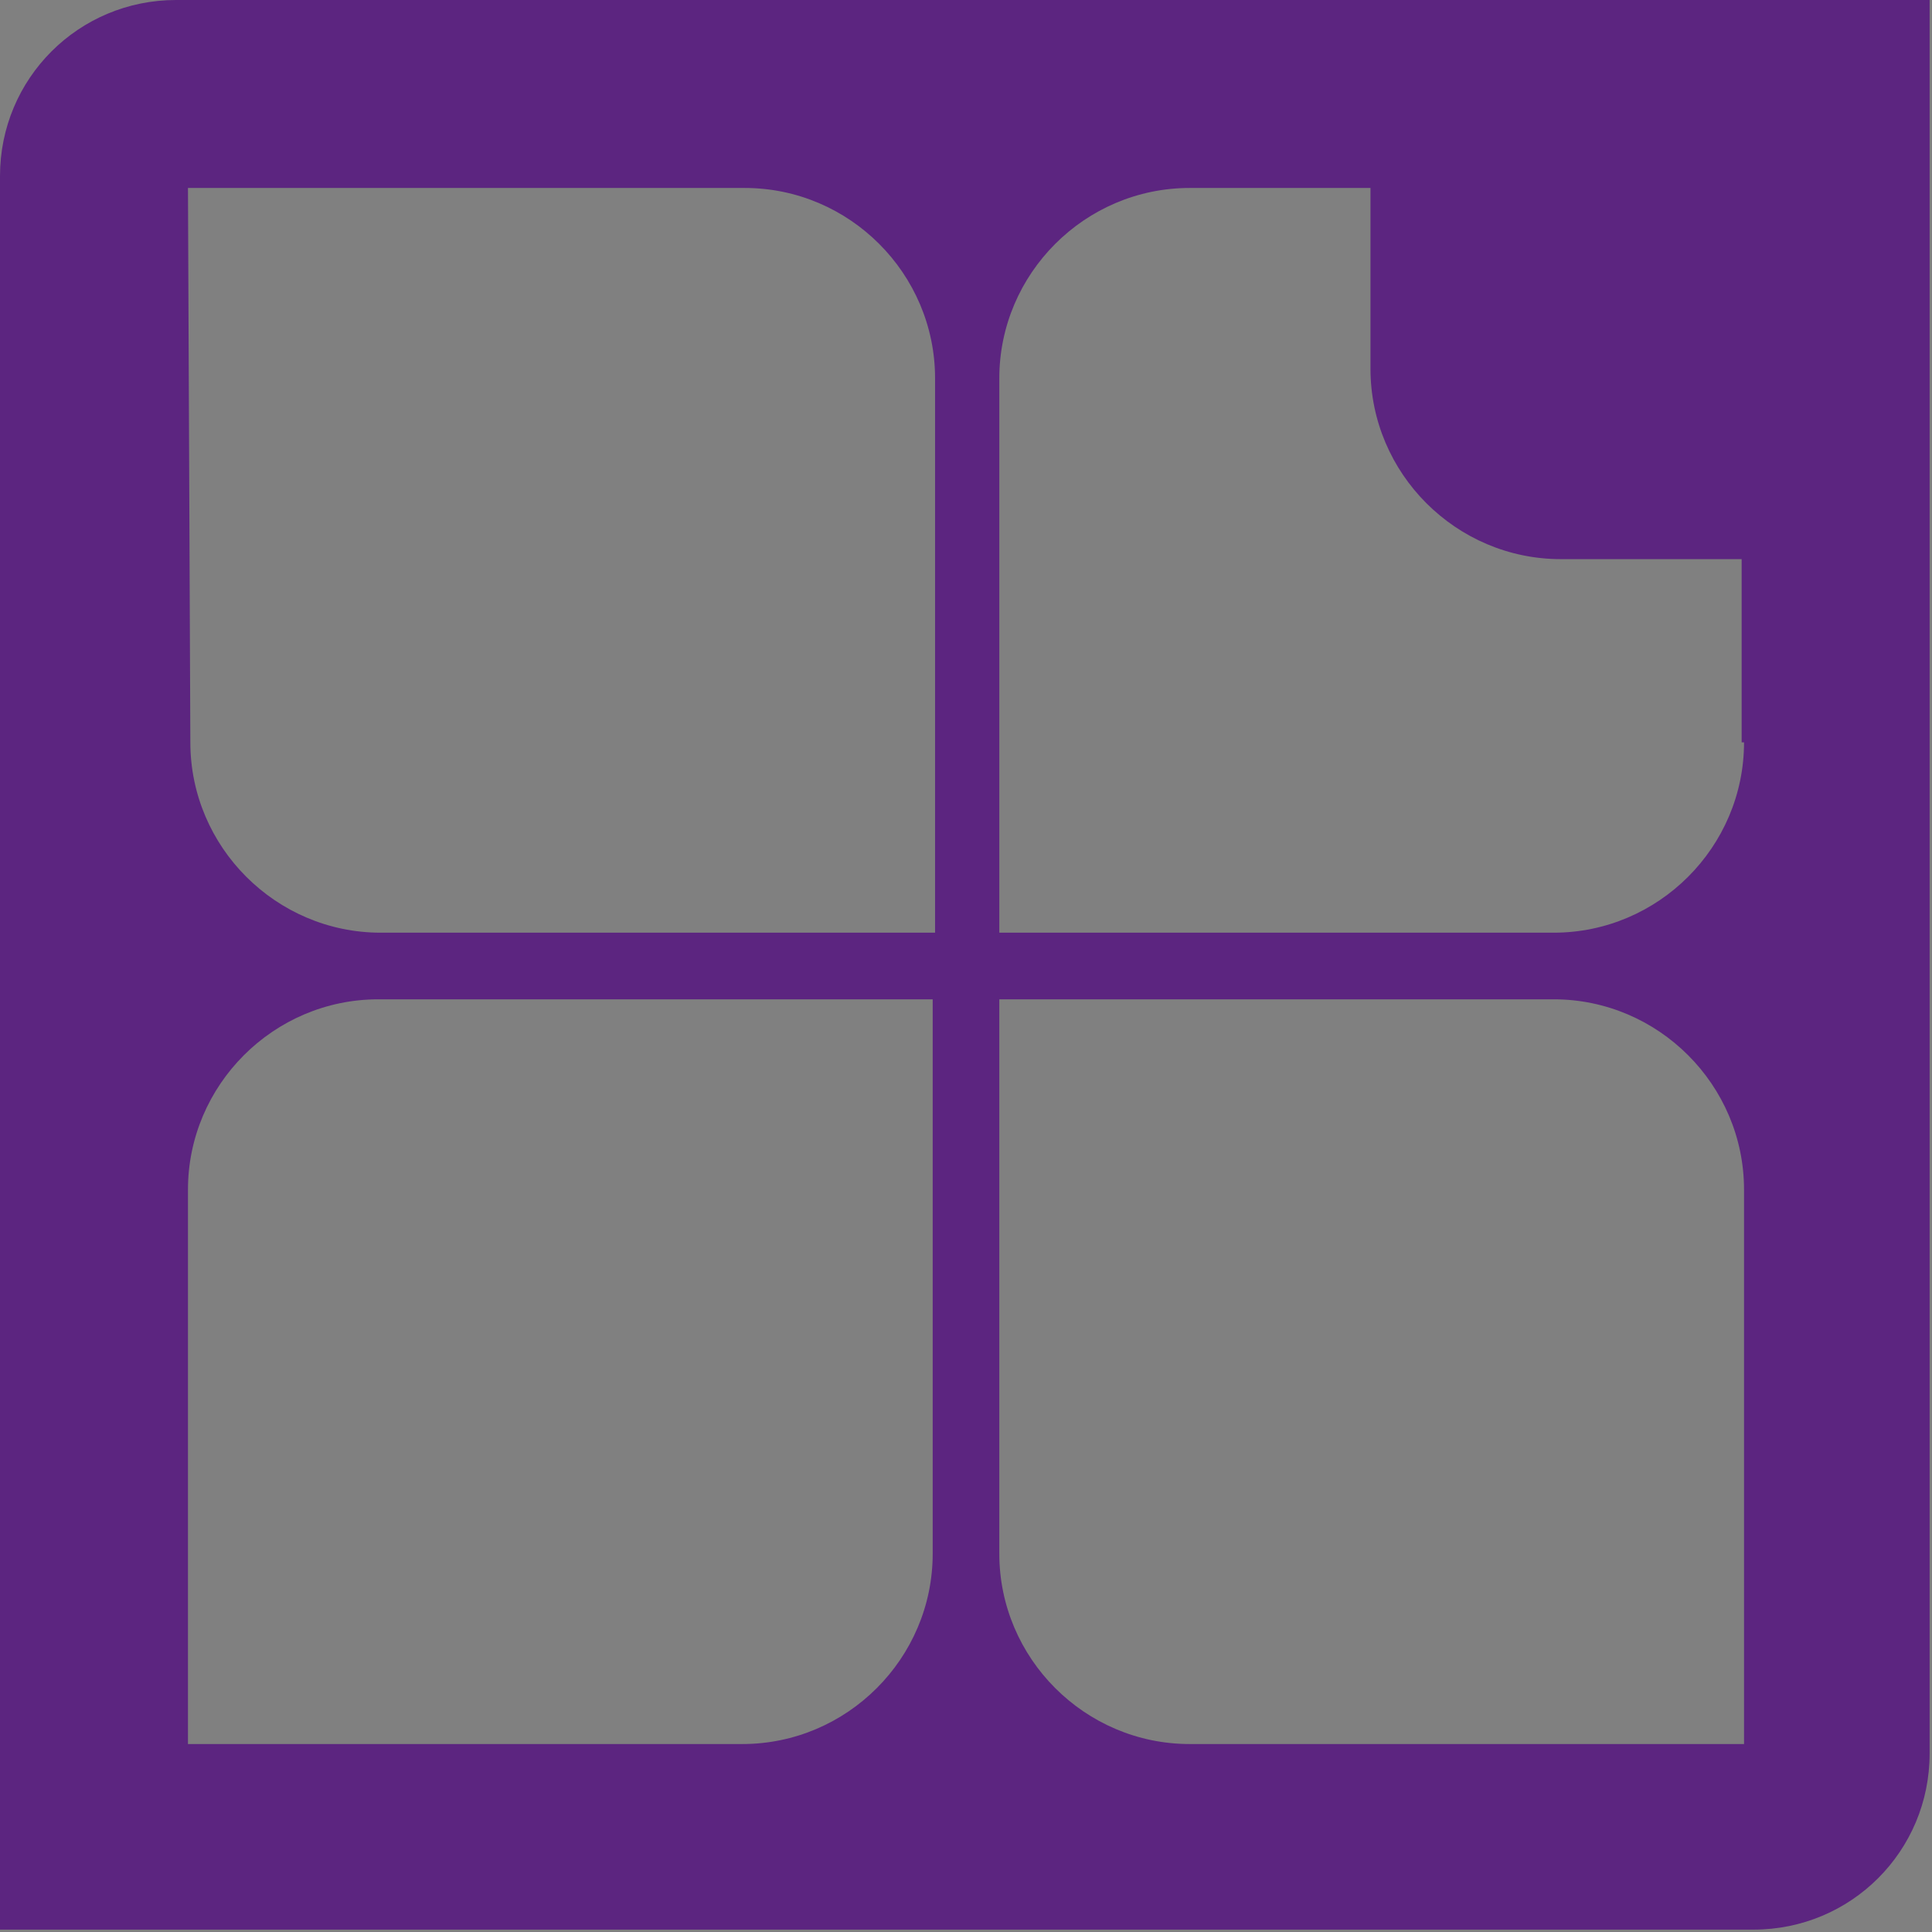 <?xml version="1.0" encoding="utf-8"?>
<!-- Generator: Adobe Illustrator 25.3.1, SVG Export Plug-In . SVG Version: 6.00 Build 0)  -->
<svg version="1.1" id="Ebene_1" xmlns="http://www.w3.org/2000/svg" xmlns:xlink="http://www.w3.org/1999/xlink" x="0px" y="0px"
	 viewBox="0 0 81.2 81.2" style="enable-background:new 0 0 81.2 81.2;" xml:space="preserve">
<rect x="0" y="0" width="81.2" height="81.2" fill="#808080" stroke="none"/>
<style type="text/css">
	.st0{fill:#FFFFFF;}
	.st1{fill:#5C2580;}
</style>
<g>
	<path class="st0" d="M-292.7,145.2c0,4.4-3.6,8-8,8l-23.3,0v-23.3c0-4.4,3.6-8,8-8l7.6,0v7.6c0,4.4,3.6,8,8,8l7.6,0V145.2z
		 M-292.7,187.3l-23.3,0c-4.4,0-8-3.6-8-8l0-23.3l23.3,0c4.4,0,8,3.6,8,8V187.3z M-326.8,179.3c0,4.4-3.6,8-8,8l-23.3,0V164
		c0-4.4,3.6-8,8-8h23.3V179.3z M-358.1,121.9h11.7l11.7,0c4.4,0,8,3.6,8,8l0,23.3l-23.3,0c-4.4,0-8-3.6-8-8L-358.1,121.9z
		 M-358.6,114c-4.1,0-7.4,3.3-7.4,7.4l0,73.7l73.7,0c4.1,0,7.4-3.3,7.4-7.4l0-73.7L-358.6,114z"/>
</g>
<g>
	<path class="st1" d="M73.3,31.2c0,4.4-3.6,8-8,8l-23.3,0l0-23.3c0-4.4,3.6-8,8-8l7.6,0v7.6c0,4.4,3.6,8,8,8l7.6,0V31.2z M73.3,73.3
		l-23.3,0c-4.4,0-8-3.6-8-8L42,42l23.3,0c4.4,0,8,3.6,8,8L73.3,73.3z M39.2,65.3c0,4.4-3.6,8-8,8l-23.3,0l0-23.3c0-4.4,3.6-8,8-8
		l23.3,0L39.2,65.3z M7.9,7.9l11.7,0l11.7,0c4.4,0,8,3.6,8,8l0,23.3l-23.3,0c-4.4,0-8-3.6-8-8L7.9,7.9z M7.4,0C3.3,0,0,3.3,0,7.4
		l0,73.7l73.7,0c4.1,0,7.4-3.3,7.4-7.4l0-73.7L7.4,0z"/>
</g>
</svg>
